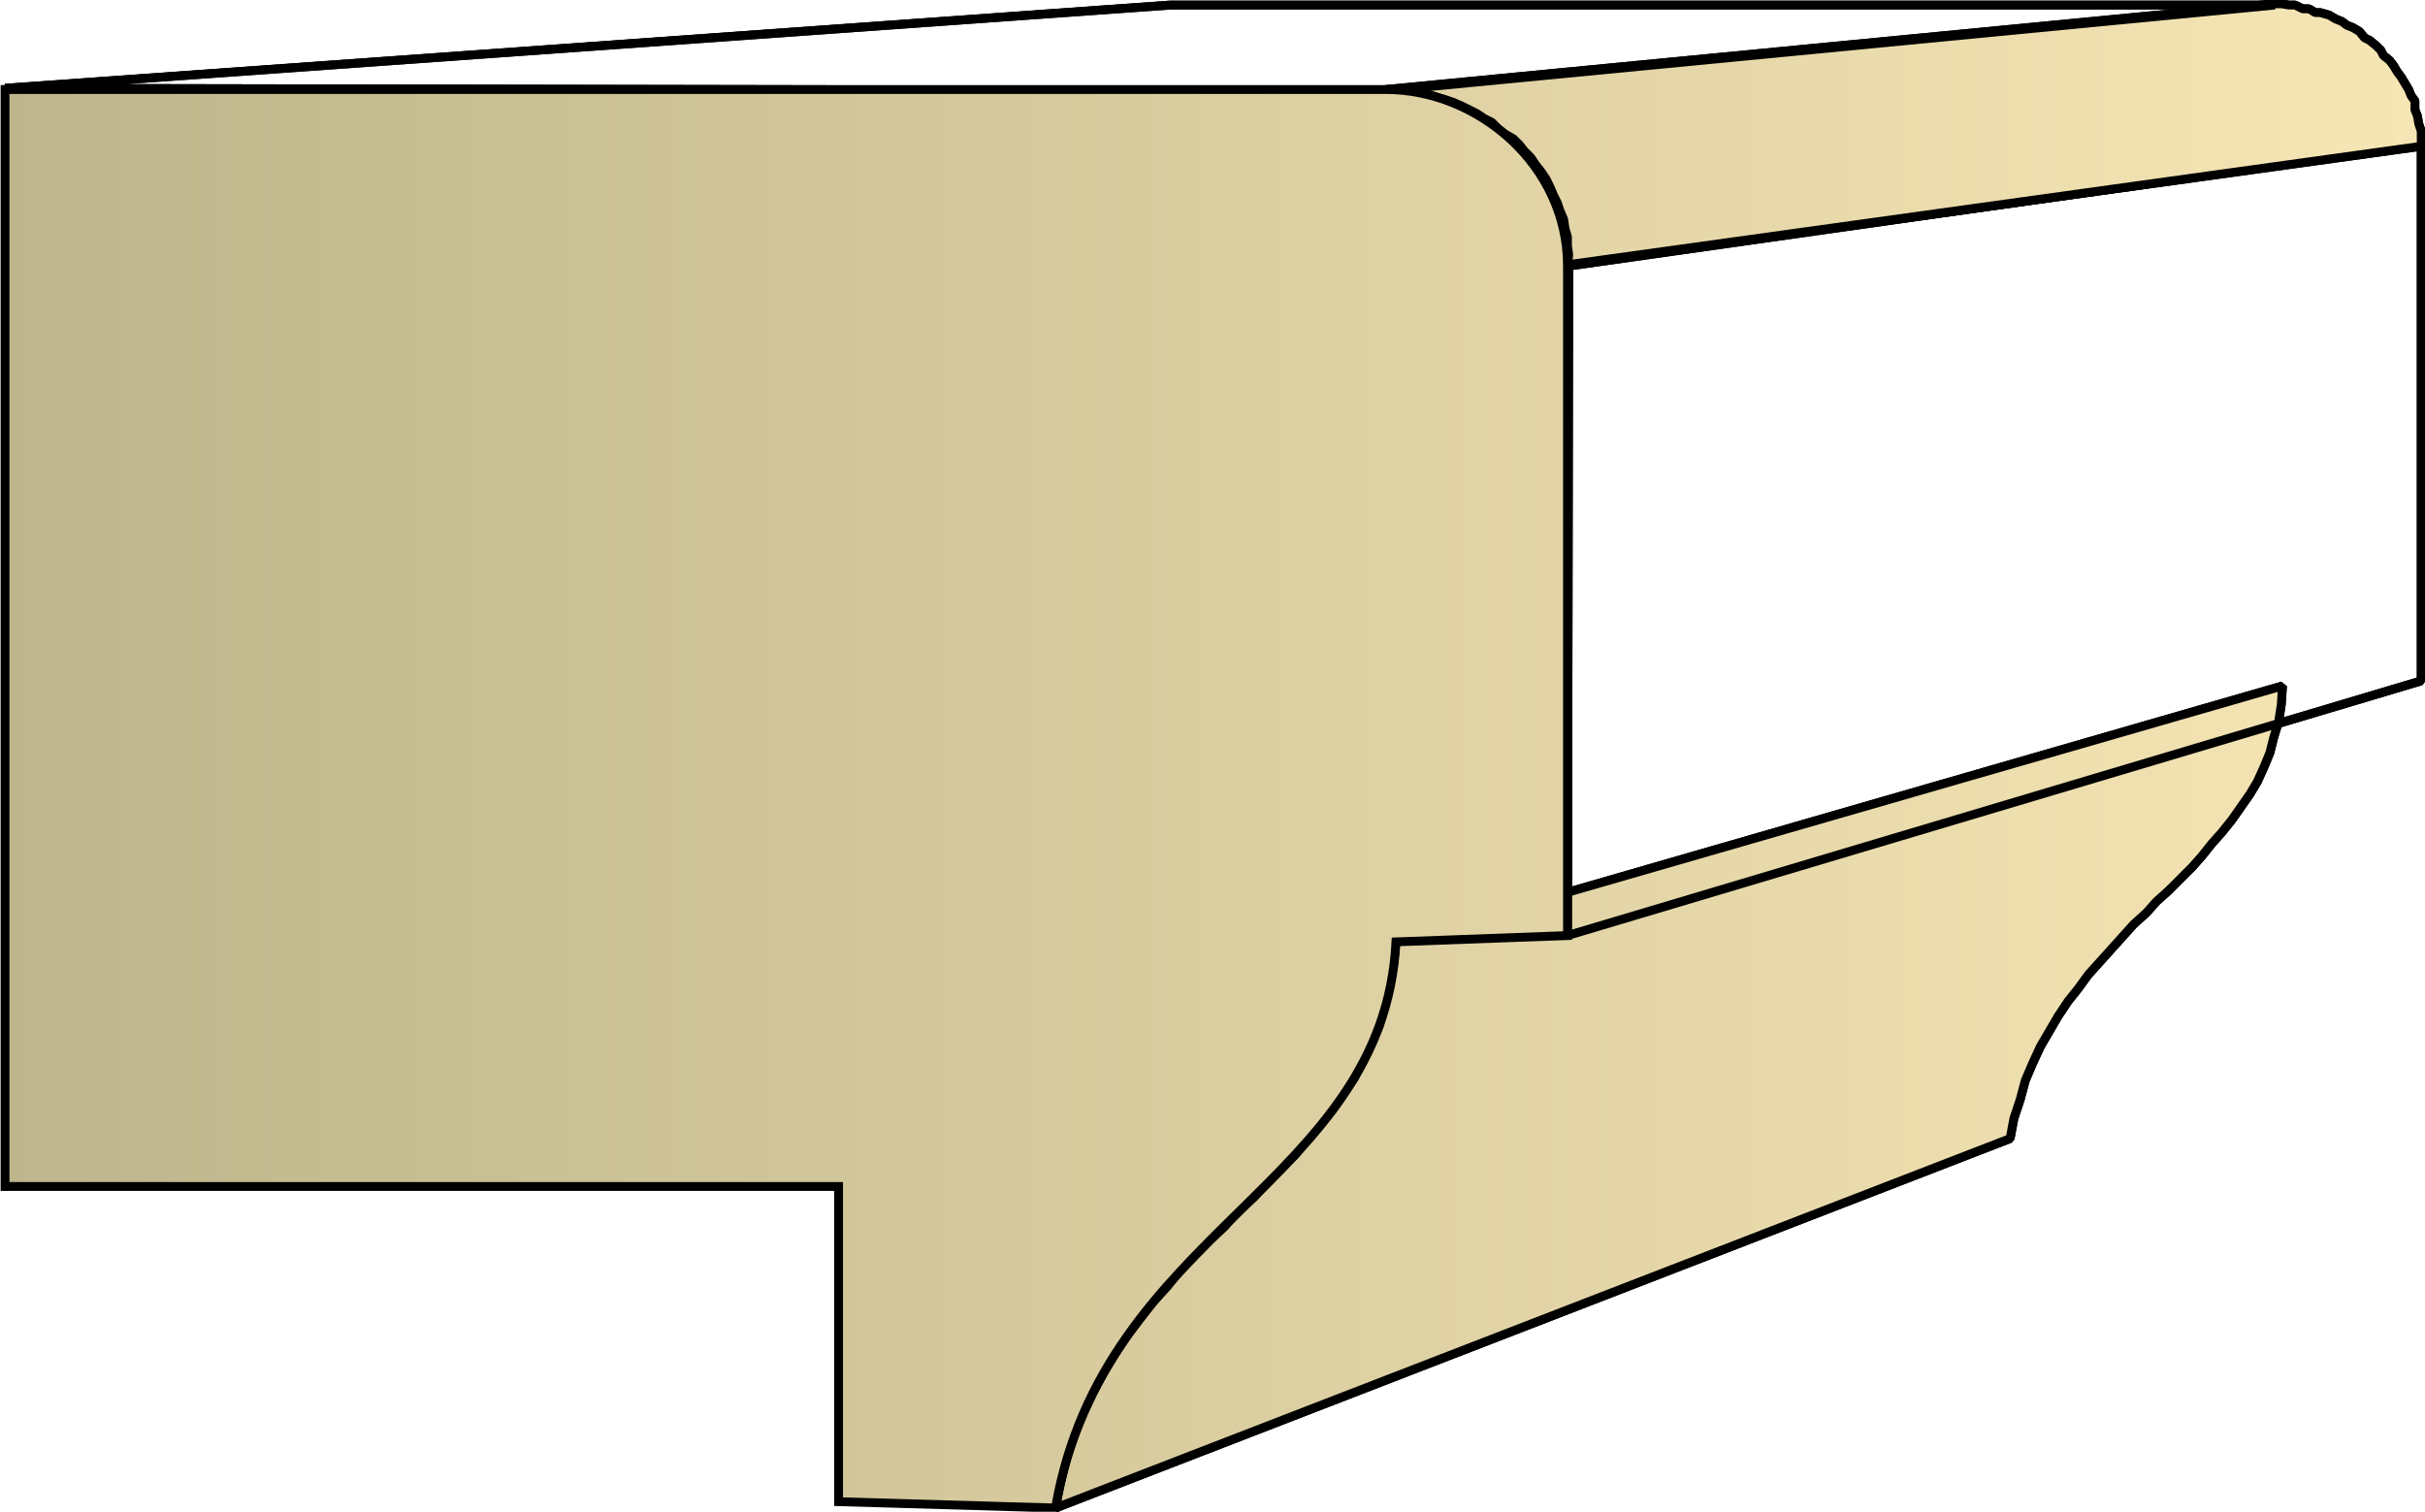<svg xmlns="http://www.w3.org/2000/svg" xmlns:xlink="http://www.w3.org/1999/xlink" xml:space="preserve" style="shape-rendering:geometricPrecision;text-rendering:geometricPrecision;image-rendering:optimizeQuality;fill-rule:evenodd;clip-rule:evenodd" viewBox="0 0 1.923 1.199"><defs><linearGradient id="id0" x1=".003" x2="1.919" y1=".6" y2=".6" gradientUnits="userSpaceOnUse"><stop offset="0" style="stop-color:#bdb58c"/><stop offset="1" style="stop-color:#f7e6b5"/></linearGradient><linearGradient xlink:href="#id0" id="id1" x1=".003" x2="1.919" y1=".6" y2=".6" gradientUnits="userSpaceOnUse"/><style>.str0{stroke:#000;stroke-width:.007;stroke-linejoin:bevel}.fil0{fill:url(#id1)}</style></defs><g id="Layer_x0020_1"><g id="_142138080"><path id="_141491544" d="m.837 1.196.757-.293.003-.016.005-.015.004-.015.006-.014.006-.013.007-.012.007-.012.008-.012.008-.01.008-.011.009-.01.009-.01.009-.01.009-.01.01-.009.008-.009.01-.009.009-.009.009-.009.008-.009.008-.01.008-.009.008-.01.007-.01.007-.01.006-.01.005-.011L1.8.597l.003-.012.004-.013.002-.013.001-.015-.703.203-.002.018-.003.017-.004.016-.004.015-.006.014-.007.014-.007.014-.009.013-.008.012-.01.012-.01.012-.01.012-.011.011-.011.011L.994.95.982.96.971.973.959.984.948.995l-.012.012-.01.013-.012.013-.01.013-.01.013-.01.015-.009.015-.008.015-.008.017-.007.017-.006.018-.005.02z" class="fil0 str0"/><path id="_141490272" d="M1.243.742 1.92.54V.115l-.676.096z" class="fil0 str0"/><path id="_141492384" d="M1.243.21 1.92.116V.104L1.918.098 1.917.092 1.915.087V.08L1.912.076 1.91.071 1.907.066 1.904.061 1.901.057 1.898.052 1.895.048 1.89.044 1.888.04 1.884.036 1.879.032 1.875.03 1.871.025 1.866.022 1.861.02 1.857.017 1.852.015 1.847.012 1.84.01h-.004L1.831.007h-.005L1.82.004h-.005L1.809.003h-.005l-.705.068h.014l.006.001.007.001.007.002.006.002.007.002.006.002.007.003.006.003.006.003.006.004.006.003.005.005.005.004L1.2.11l.005.005.004.005.005.005.004.006.004.005.004.006.003.006.003.007.003.006.002.006.003.007.001.007.002.007v.007l.001.007z" class="fil0 str0"/><path id="_141489960" d="m1.099.072.705-.068H.928L.004.07z" class="fil0 str0"/><path d="m.837 1.196.757-.293.003-.016.005-.015.004-.015.006-.014.006-.013.007-.012.007-.012.008-.012.008-.01.008-.011.009-.01.009-.01.009-.01.009-.01.01-.009.008-.009.01-.009.009-.009.009-.009.008-.009.008-.01.008-.009.008-.01.007-.01.007-.01.006-.01.005-.011L1.8.597l.003-.012.004-.013.002-.013.001-.015-.703.203-.002.018-.003.017-.004.016-.004.015-.006.014-.007.014-.007.014-.009.013-.008.012-.01.012-.01.012-.01.012-.011.011-.011.011L.994.95.982.96.971.973.959.984.948.995l-.012.012-.01.013-.012.013-.01.013-.01.013-.01.015-.009.015-.008.015-.008.017-.007.017-.006.018-.005.02z" class="fil0 str0"/><path d="M1.243.742 1.92.54V.115l-.676.096z" class="fil0 str0"/><path d="M1.243.21 1.92.116V.104L1.918.098 1.917.092 1.915.087V.08L1.912.076 1.91.071 1.907.066 1.904.061 1.901.057 1.898.052 1.895.048 1.89.044 1.888.04 1.884.036 1.879.032 1.875.03 1.871.025 1.866.022 1.861.02 1.857.017 1.852.015 1.847.012 1.84.01h-.004L1.831.007h-.005L1.82.004h-.005L1.809.003h-.005l-.705.068h.014l.006.001.007.001.007.002.006.002.007.002.006.002.007.003.006.003.006.003.006.004.006.003.005.005.005.004L1.2.11l.005.005.004.005.005.005.004.006.004.005.004.006.003.006.003.007.003.006.002.006.003.007.001.007.002.007v.007l.001.007z" class="fil0 str0"/><path d="m1.099.072.705-.068H.928L.004.07z" class="fil0 str0"/></g><path d="M.837 1.196c.038-.221.26-.256.27-.449l.136-.005V.211c0-.08-.071-.14-.144-.14H.004v.87h.661v.25z" style="stroke:#000;stroke-width:.007;fill:url(#id0)"/></g></svg>